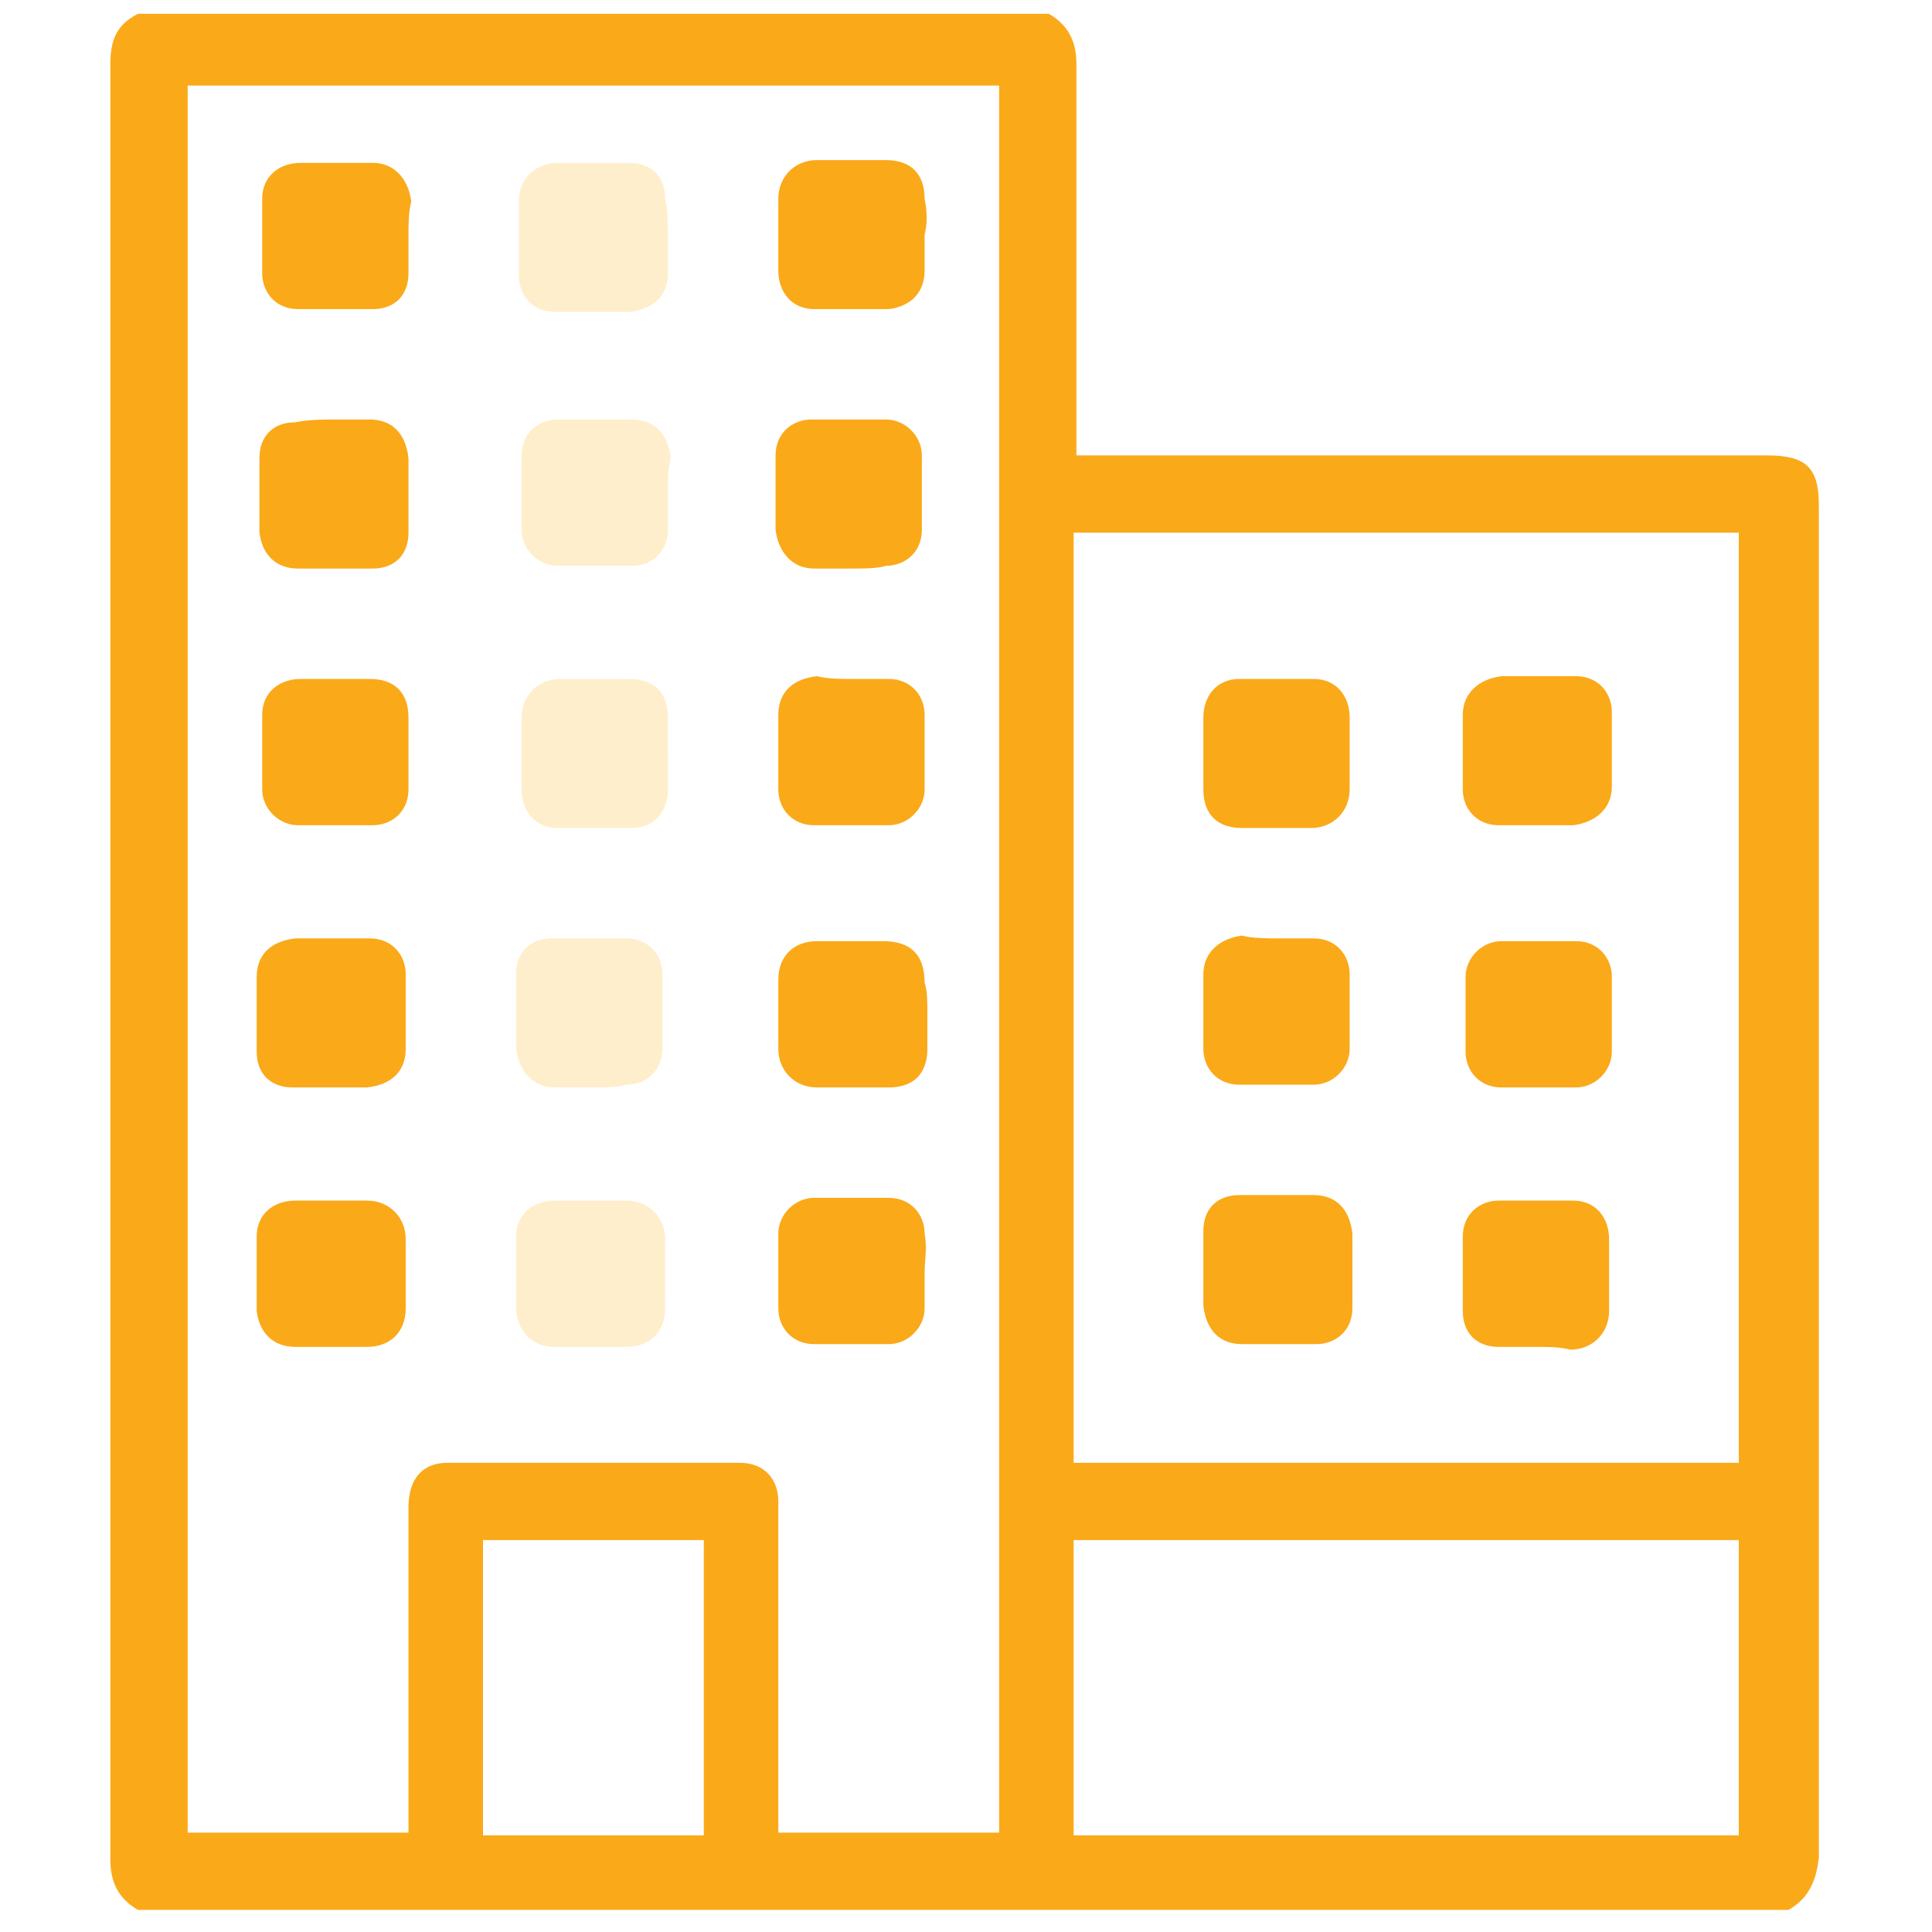<?xml version="1.0" encoding="utf-8"?>
<!-- Generator: Adobe Illustrator 25.3.1, SVG Export Plug-In . SVG Version: 6.00 Build 0)  -->
<svg version="1.1" id="Layer_1" xmlns="http://www.w3.org/2000/svg" xmlns:xlink="http://www.w3.org/1999/xlink" x="0px" y="0px"
	 viewBox="0 0 70 70" style="enable-background:new 0 0 70 70;" xml:space="preserve">
<style type="text/css">
	.st0{fill-rule:evenodd;clip-rule:evenodd;fill:#FAA919;}
	.st1{opacity:0.2;fill-rule:evenodd;clip-rule:evenodd;fill:#FEAA01;}
</style>
<g>
	<path class="st0" d="M64.8,69.2c-20,0-39.9,0-59.8,0c-0.7-0.4-1-1-1-1.8C4,45.7,4,24,4,2.3c0-0.8,0.2-1.4,1-1.8c11,0,22,0,33,0
		c0.7,0.4,1,1,1,1.8c0,4.5,0,9,0,13.5c0,0.2,0,0.5,0,0.7c0.4,0,0.6,0,0.9,0c8,0,16.1,0,24.1,0c1.4,0,1.9,0.4,1.9,1.8
		c0,16.3,0,32.6,0,49C65.8,68.2,65.5,68.8,64.8,69.2z M28.2,66.4c2.7,0,5.4,0,8,0c0-21.1,0-42.2,0-63.3c-9.8,0-19.6,0-29.4,0
		c0,21.1,0,42.2,0,63.3c2.7,0,5.3,0,8,0c0-0.3,0-0.5,0-0.8c0-3.7,0-7.3,0-11c0-1,0.5-1.6,1.4-1.6c3.5,0,7.1,0,10.6,0
		c0.9,0,1.4,0.6,1.4,1.4c0,1.9,0,3.8,0,5.6C28.2,62.2,28.2,64.3,28.2,66.4z M63,19.3c-8.1,0-16.1,0-24.1,0c0,11.3,0,22.5,0,33.7
		c8,0,16,0,24.1,0C63,41.8,63,30.6,63,19.3z M63,55.8c-8.1,0-16.1,0-24.1,0c0,3.6,0,7.1,0,10.7c8,0,16,0,24.1,0
		C63,62.9,63,59.4,63,55.8z M17.5,55.8c0,3.6,0,7.1,0,10.7c2.7,0,5.3,0,8,0c0-3.6,0-7.1,0-10.7C22.8,55.8,20.2,55.8,17.5,55.8z"/>
	<path class="st0" d="M14.8,8.6c0,0.4,0,0.8,0,1.3c0,0.8-0.5,1.3-1.3,1.3c-0.9,0-1.8,0-2.7,0c-0.8,0-1.3-0.6-1.3-1.3
		c0-0.9,0-1.8,0-2.7c0-0.8,0.6-1.3,1.4-1.3c0.9,0,1.7,0,2.6,0c0.8,0,1.3,0.6,1.4,1.4C14.8,7.7,14.8,8.1,14.8,8.6z"/>
	<path class="st1" d="M24.2,8.6c0,0.4,0,0.8,0,1.3c0,0.8-0.5,1.3-1.4,1.4c-0.9,0-1.8,0-2.7,0c-0.8,0-1.3-0.6-1.3-1.3
		c0-0.9,0-1.8,0-2.7c0-0.8,0.5-1.3,1.3-1.4c0.9,0,1.8,0,2.7,0c0.8,0,1.3,0.5,1.3,1.3C24.2,7.6,24.2,8.1,24.2,8.6z"/>
	<path class="st0" d="M33.5,8.5c0,0.4,0,0.8,0,1.3c0,0.8-0.5,1.3-1.3,1.4c-0.9,0-1.8,0-2.7,0c-0.8,0-1.3-0.6-1.3-1.4
		c0-0.9,0-1.7,0-2.6c0-0.8,0.6-1.4,1.4-1.4s1.7,0,2.5,0c0.9,0,1.4,0.5,1.4,1.4C33.6,7.7,33.6,8.1,33.5,8.5z"/>
	<path class="st0" d="M12.1,15.2c0.4,0,0.8,0,1.3,0c0.8,0,1.3,0.5,1.4,1.4c0,0.9,0,1.8,0,2.7c0,0.8-0.5,1.3-1.3,1.3
		c-0.9,0-1.8,0-2.7,0c-0.8,0-1.3-0.5-1.4-1.3c0-0.9,0-1.8,0-2.7c0-0.8,0.5-1.3,1.3-1.3C11.2,15.2,11.7,15.2,12.1,15.2z"/>
	<path class="st1" d="M24.2,17.9c0,0.4,0,0.9,0,1.3c0,0.8-0.6,1.3-1.3,1.3c-0.9,0-1.8,0-2.7,0c-0.7,0-1.3-0.6-1.3-1.3
		c0-0.9,0-1.8,0-2.7c0-0.8,0.6-1.3,1.3-1.3c0.9,0,1.8,0,2.7,0c0.8,0,1.3,0.5,1.4,1.4C24.2,17,24.2,17.5,24.2,17.9z"/>
	<path class="st0" d="M30.8,20.6c-0.4,0-0.8,0-1.3,0c-0.8,0-1.3-0.6-1.4-1.4c0-0.9,0-1.8,0-2.7c0-0.8,0.6-1.3,1.3-1.3
		c0.9,0,1.8,0,2.7,0c0.7,0,1.3,0.6,1.3,1.3c0,0.9,0,1.8,0,2.7c0,0.8-0.6,1.3-1.3,1.3C31.8,20.6,31.3,20.6,30.8,20.6z"/>
	<path class="st0" d="M14.8,27.2c0,0.5,0,0.9,0,1.4c0,0.8-0.6,1.3-1.3,1.3c-0.9,0-1.8,0-2.7,0c-0.7,0-1.3-0.6-1.3-1.3
		c0-0.9,0-1.8,0-2.7c0-0.8,0.6-1.3,1.4-1.3c0.8,0,1.7,0,2.5,0c0.9,0,1.4,0.5,1.4,1.4C14.8,26.4,14.8,26.8,14.8,27.2L14.8,27.2z"/>
	<path class="st1" d="M24.2,27.3c0,0.4,0,0.8,0,1.3c0,0.8-0.5,1.4-1.3,1.4c-0.9,0-1.8,0-2.7,0c-0.8,0-1.3-0.6-1.3-1.4
		c0-0.9,0-1.7,0-2.6c0-0.8,0.6-1.4,1.4-1.4s1.7,0,2.5,0c0.9,0,1.4,0.5,1.4,1.4C24.2,26.5,24.2,26.9,24.2,27.3z"/>
	<path class="st0" d="M30.9,24.6c0.4,0,0.9,0,1.3,0c0.8,0,1.3,0.6,1.3,1.3c0,0.9,0,1.8,0,2.7c0,0.7-0.6,1.3-1.3,1.3
		c-0.9,0-1.8,0-2.7,0c-0.8,0-1.3-0.6-1.3-1.3c0-0.9,0-1.8,0-2.7c0-0.8,0.5-1.3,1.4-1.4C30,24.6,30.4,24.6,30.9,24.6z"/>
	<path class="st0" d="M12.1,34c0.4,0,0.9,0,1.3,0c0.8,0,1.3,0.6,1.3,1.3c0,0.9,0,1.8,0,2.7c0,0.8-0.5,1.3-1.4,1.4
		c-0.9,0-1.8,0-2.7,0c-0.8,0-1.3-0.5-1.3-1.3c0-0.9,0-1.8,0-2.7c0-0.8,0.5-1.3,1.4-1.4C11.2,34,11.6,34,12.1,34z"/>
	<path class="st1" d="M21.4,39.4c-0.4,0-0.8,0-1.3,0c-0.8,0-1.3-0.6-1.4-1.4c0-0.9,0-1.8,0-2.7c0-0.8,0.5-1.3,1.3-1.3
		c0.9,0,1.8,0,2.7,0c0.7,0,1.3,0.5,1.3,1.3c0,0.9,0,1.8,0,2.7c0,0.8-0.6,1.3-1.3,1.3C22.4,39.4,21.9,39.4,21.4,39.4z"/>
	<path class="st0" d="M33.6,36.7c0,0.4,0,0.8,0,1.3c0,0.9-0.5,1.4-1.4,1.4c-0.9,0-1.7,0-2.6,0c-0.8,0-1.4-0.6-1.4-1.4
		c0-0.8,0-1.7,0-2.5c0-0.9,0.6-1.4,1.4-1.4s1.6,0,2.4,0c1,0,1.5,0.5,1.5,1.5C33.6,35.9,33.6,36.3,33.6,36.7z"/>
	<path class="st0" d="M12,48.8c-0.4,0-0.8,0-1.3,0c-0.8,0-1.3-0.5-1.4-1.3c0-0.9,0-1.8,0-2.7c0-0.8,0.6-1.3,1.4-1.3
		c0.9,0,1.7,0,2.6,0c0.8,0,1.4,0.6,1.4,1.4c0,0.8,0,1.7,0,2.5c0,0.9-0.6,1.4-1.4,1.4C12.9,48.8,12.5,48.8,12,48.8z"/>
	<path class="st1" d="M21.4,48.8c-0.4,0-0.8,0-1.3,0c-0.8,0-1.3-0.5-1.4-1.3c0-0.9,0-1.8,0-2.7c0-0.8,0.6-1.3,1.4-1.3
		c0.9,0,1.7,0,2.6,0c0.8,0,1.4,0.6,1.4,1.4c0,0.8,0,1.7,0,2.5c0,0.9-0.6,1.4-1.4,1.4C22.3,48.8,21.9,48.8,21.4,48.8z"/>
	<path class="st0" d="M33.5,46.1c0,0.4,0,0.9,0,1.3c0,0.7-0.6,1.3-1.3,1.3c-0.9,0-1.8,0-2.7,0c-0.8,0-1.3-0.6-1.3-1.3
		c0-0.9,0-1.8,0-2.7c0-0.7,0.6-1.3,1.3-1.3c0.9,0,1.8,0,2.7,0c0.8,0,1.3,0.6,1.3,1.3C33.6,45.2,33.5,45.7,33.5,46.1z"/>
	<path class="st0" d="M43.6,27.3c0-0.4,0-0.8,0-1.3c0-0.8,0.5-1.4,1.3-1.4c0.9,0,1.8,0,2.7,0c0.8,0,1.3,0.6,1.3,1.4
		c0,0.9,0,1.7,0,2.6c0,0.8-0.6,1.4-1.4,1.4c-0.8,0-1.7,0-2.5,0c-0.9,0-1.4-0.5-1.4-1.4C43.6,28.1,43.6,27.7,43.6,27.3z"/>
	<path class="st0" d="M53,27.2c0-0.4,0-0.8,0-1.3c0-0.8,0.6-1.3,1.4-1.4c0.9,0,1.8,0,2.7,0c0.8,0,1.3,0.6,1.3,1.3c0,0.9,0,1.8,0,2.7
		c0,0.8-0.6,1.3-1.4,1.4c-0.9,0-1.8,0-2.7,0c-0.8,0-1.3-0.6-1.3-1.3C53,28.2,53,27.7,53,27.2z"/>
	<path class="st0" d="M46.3,34c0.4,0,0.9,0,1.3,0c0.8,0,1.3,0.6,1.3,1.3c0,0.9,0,1.8,0,2.7c0,0.7-0.6,1.3-1.3,1.3
		c-0.9,0-1.8,0-2.7,0c-0.8,0-1.3-0.6-1.3-1.3c0-0.9,0-1.8,0-2.7c0-0.8,0.6-1.3,1.4-1.4C45.4,34,45.9,34,46.3,34z"/>
	<path class="st0" d="M58.4,36.7c0,0.5,0,0.9,0,1.4c0,0.7-0.6,1.3-1.3,1.3c-0.9,0-1.8,0-2.7,0c-0.8,0-1.3-0.6-1.3-1.3
		c0-0.9,0-1.8,0-2.7c0-0.7,0.6-1.3,1.3-1.3c0.9,0,1.8,0,2.7,0c0.8,0,1.3,0.6,1.3,1.3C58.4,35.8,58.4,36.2,58.4,36.7L58.4,36.7z"/>
	<path class="st0" d="M49,46.1c0,0.4,0,0.9,0,1.3c0,0.8-0.6,1.3-1.3,1.3c-0.9,0-1.8,0-2.7,0c-0.8,0-1.3-0.5-1.4-1.4
		c0-0.9,0-1.8,0-2.7c0-0.8,0.5-1.3,1.3-1.3c0.9,0,1.8,0,2.7,0c0.8,0,1.3,0.5,1.4,1.4C49,45.2,49,45.6,49,46.1z"/>
	<path class="st0" d="M55.6,48.8c-0.4,0-0.8,0-1.3,0c-0.8,0-1.3-0.5-1.3-1.3c0-0.9,0-1.8,0-2.7c0-0.8,0.6-1.3,1.3-1.3
		c0.9,0,1.8,0,2.7,0c0.8,0,1.3,0.6,1.3,1.4c0,0.9,0,1.7,0,2.6c0,0.8-0.6,1.4-1.4,1.4C56.5,48.8,56.1,48.8,55.6,48.8z"/>
</g>
</svg>
